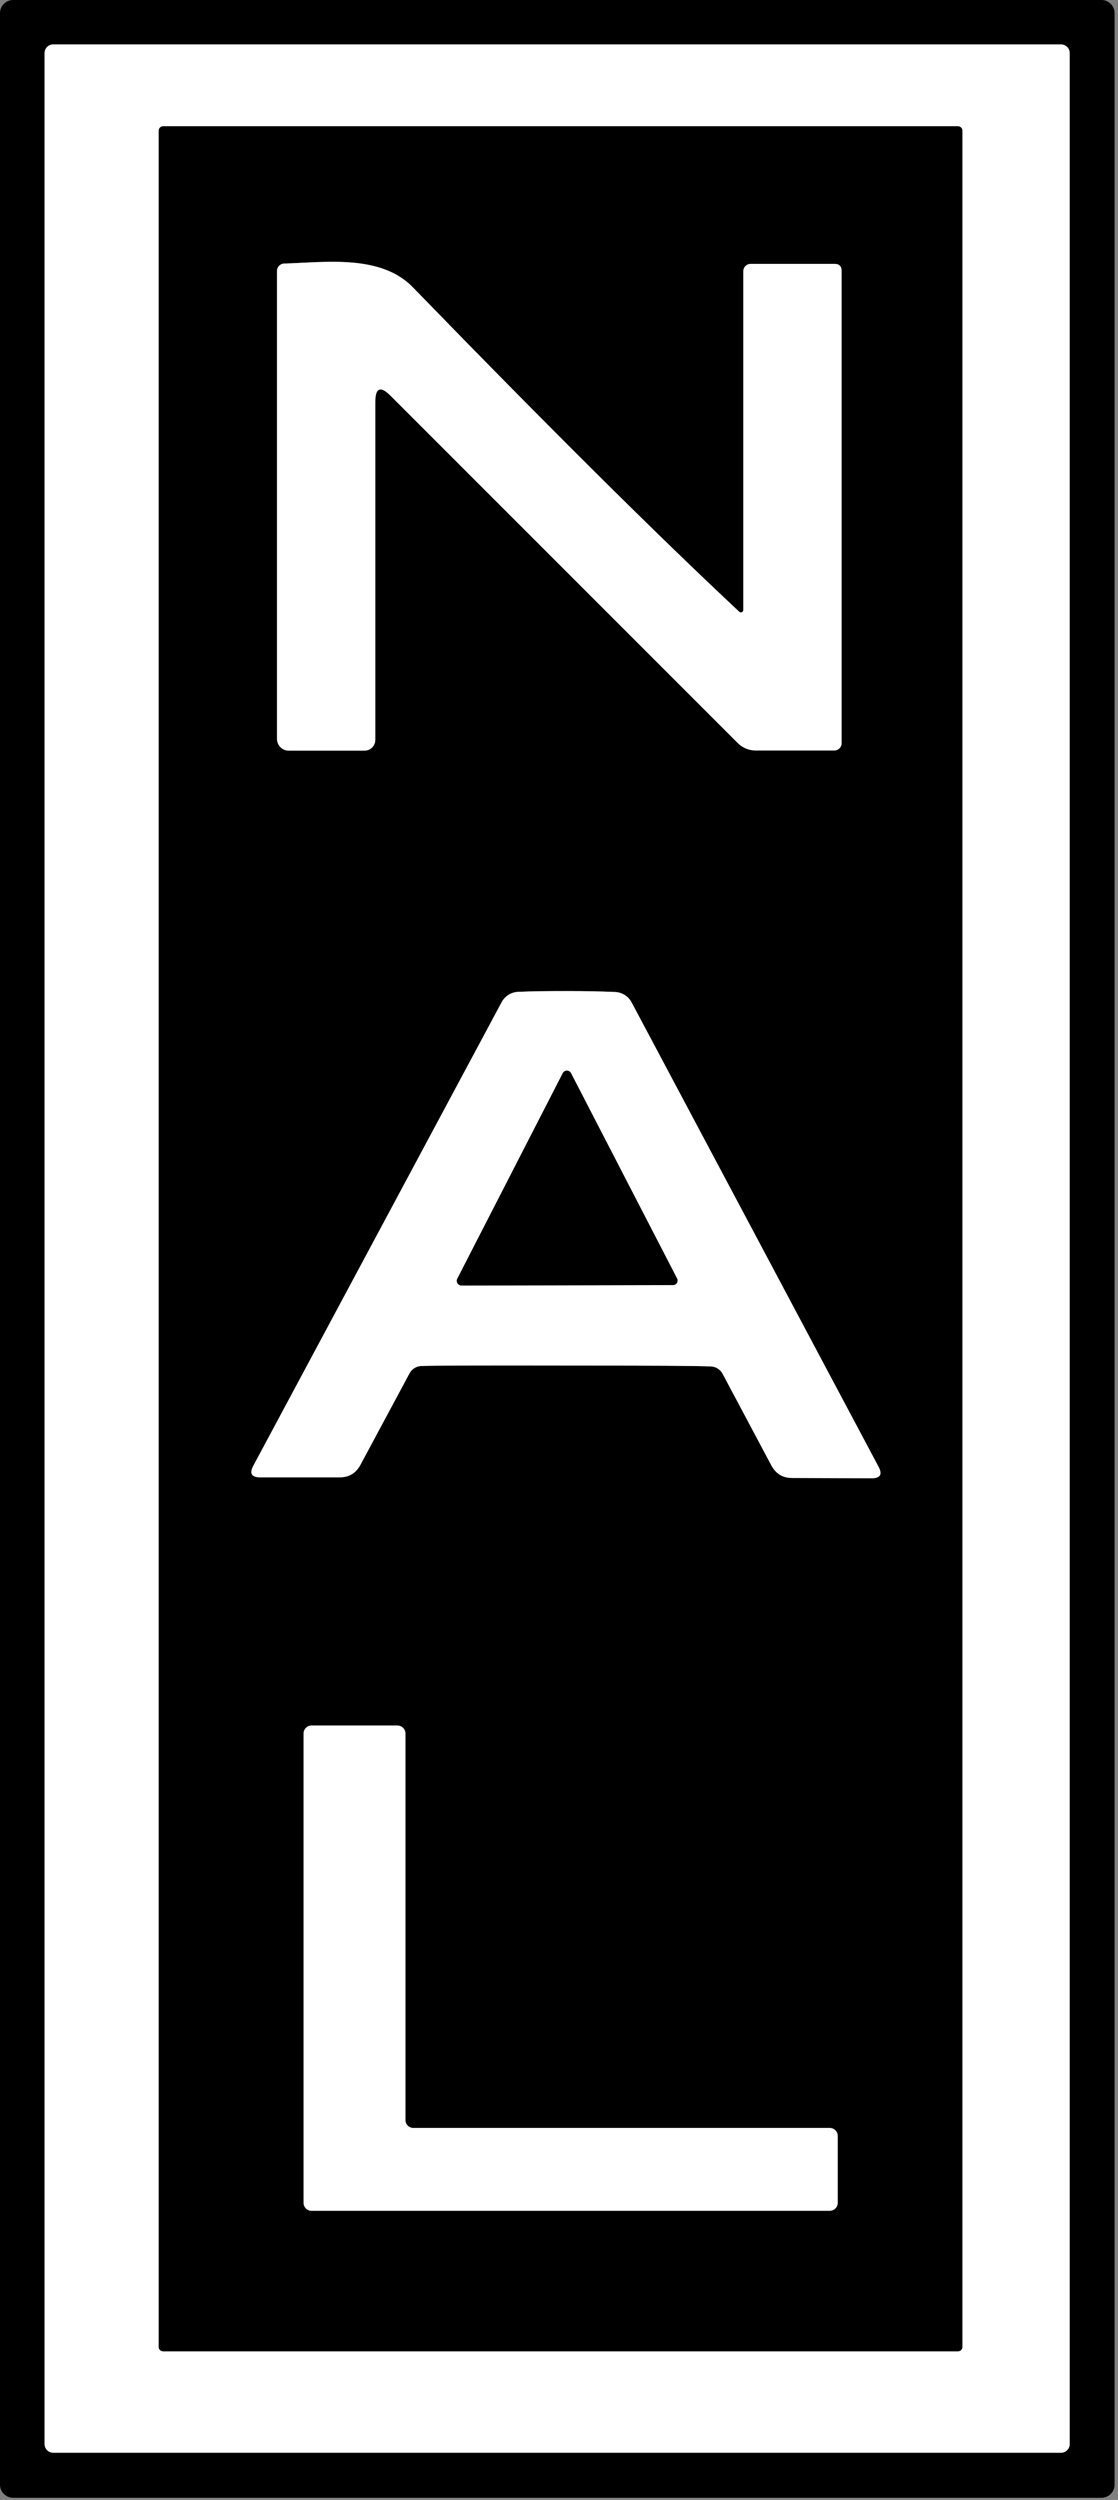 <?xml version="1.0" encoding="UTF-8" standalone="no"?><!DOCTYPE svg PUBLIC "-//W3C//DTD SVG 1.1//EN" "http://www.w3.org/Graphics/SVG/1.1/DTD/svg11.dtd"><svg width="100%" height="100%" viewBox="0 0 225 503" version="1.1" xmlns="http://www.w3.org/2000/svg" xmlns:xlink="http://www.w3.org/1999/xlink" xml:space="preserve" xmlns:serif="http://www.serif.com/" style="fill-rule:evenodd;clip-rule:evenodd;stroke-linejoin:round;stroke-miterlimit:2;"><rect x="0" y="0" width="225" height="503" fill="#808080" stroke="none"/><g><path d="M224.313,499.938c-0.001,1.437 -1.188,2.625 -2.626,2.625l-219.062,-0c-1.438,-0 -2.625,-1.188 -2.625,-2.625l0,-497.313c0,-1.437 1.188,-2.625 2.625,-2.625l219.063,0c1.437,0 2.624,1.188 2.624,2.625l0,497.313Zm-9.031,-489.251c0,-0.968 -0.781,-1.749 -1.75,-1.749l-202.812,-0c-0.969,-0 -1.75,0.781 -1.75,1.75l-0,481.062c-0,0.969 0.781,1.75 1.75,1.75l202.812,0c0.969,0 1.75,-0.781 1.75,-1.75l0,-481.062Z" style="fill-rule:nonzero;"/><path d="M215.281,491.75c0,0.969 -0.781,1.75 -1.75,1.75l-202.812,0c-0.969,0 -1.75,-0.781 -1.75,-1.75l-0,-481.063c-0,-0.968 0.781,-1.75 1.75,-1.75l202.812,0c0.969,0 1.75,0.782 1.75,1.75l0,481.063Zm-21.594,-465.469c0,-0.468 -0.406,-0.875 -0.875,-0.875l-160,0c-0.468,0 -0.875,0.407 -0.875,0.875l0,445.938c0,0.469 0.407,0.875 0.875,0.875l160,-0c0.469,-0 0.875,-0.406 0.875,-0.875l0,-445.938Z" style="fill:#fff;fill-rule:nonzero;"/><path d="M193.688,472.219c-0.001,0.469 -0.407,0.875 -0.876,0.875l-160,-0c-0.468,-0 -0.875,-0.406 -0.875,-0.875l0,-445.938c0,-0.468 0.407,-0.875 0.875,-0.875l160,0c0.469,0 0.875,0.407 0.875,0.875l0,445.938Zm-44.906,-349.125c-16.875,-15.781 -38.781,-37.563 -65.719,-65.313c-6.468,-6.625 -17.5,-5 -25.906,-4.75c-0.781,0.032 -1.406,0.688 -1.406,1.469l0,94.188c0,1.281 1.063,2.343 2.344,2.343l15.25,0c1.219,0 2.187,-0.968 2.187,-2.187l0,-67.969c0,-2.875 1.032,-3.281 3.063,-1.25l69.875,69.875c0.969,0.969 2.25,1.5 3.625,1.5l15.812,0c0.813,0 1.469,-0.656 1.469,-1.469l0,-95c0,-0.968 -0.469,-1.437 -1.438,-1.437l-16.843,-0c-0.844,-0 -1.5,0.656 -1.5,1.5l-0,68.125c-0,0.437 -0.5,0.656 -0.813,0.375Zm-34.75,76.312c-3.719,0 -6.969,0.032 -9.75,0.157c-1.406,0.062 -2.656,0.843 -3.312,2.062l-50,93.313c-0.813,1.531 -0.344,2.312 1.406,2.312l16,0c1.875,0 3.25,-0.844 4.156,-2.5l9.875,-18.406c0.469,-0.875 1.375,-1.469 2.375,-1.5c2.313,-0.094 12.031,-0.125 29.156,-0.094c17.125,0 26.813,0.063 29.125,0.188c1,0.031 1.907,0.593 2.375,1.5l9.813,18.437c0.906,1.656 2.281,2.5 4.156,2.5l16,0.063c1.75,-0 2.219,-0.782 1.406,-2.313l-49.718,-93.469c-0.657,-1.219 -1.907,-2 -3.282,-2.062c-2.781,-0.125 -6.031,-0.188 -9.781,-0.188Zm54.563,230.344c-0,-0.875 -0.719,-1.594 -1.594,-1.594l-83.813,0c-0.875,0 -1.593,-0.719 -1.593,-1.594l-0,-77.781c-0,-0.875 -0.719,-1.594 -1.594,-1.594l-17.313,0c-0.875,0 -1.593,0.719 -1.593,1.594l-0,94.438c-0,0.875 0.718,1.594 1.593,1.594l104.313,-0c0.875,-0 1.594,-0.719 1.594,-1.594l-0,-13.469Z" style="fill-rule:nonzero;"/><path d="M148.781,123.094c0.313,0.281 0.813,0.062 0.813,-0.375l-0,-68.125c-0,-0.844 0.656,-1.5 1.5,-1.5l16.844,-0c0.968,-0 1.437,0.468 1.437,1.437l0,95c0,0.813 -0.656,1.469 -1.469,1.469l-15.812,0c-1.375,0 -2.656,-0.531 -3.625,-1.5l-69.875,-69.875c-2.031,-2.031 -3.063,-1.625 -3.063,1.25l0,67.969c0,1.219 -0.968,2.187 -2.187,2.187l-15.25,0c-1.281,0 -2.344,-1.062 -2.344,-2.344l0,-94.187c0,-0.781 0.625,-1.438 1.406,-1.469c8.406,-0.25 19.438,-1.875 25.907,4.75c26.937,27.75 48.843,49.531 65.718,65.313Z" style="fill:#fff;fill-rule:nonzero;"/><path d="M113.938,274.75c-17.126,-0.031 -26.844,0 -29.157,0.094c-1,0.031 -1.906,0.625 -2.375,1.5l-9.875,18.406c-0.906,1.656 -2.281,2.5 -4.156,2.5l-16,0c-1.75,0 -2.219,-0.781 -1.406,-2.313l50,-93.312c0.656,-1.219 1.906,-2 3.312,-2.063c2.782,-0.125 6.032,-0.156 9.75,-0.156c3.75,0 7,0.063 9.782,0.188c1.375,0.062 2.625,0.844 3.281,2.062l49.719,93.469c0.812,1.531 0.343,2.313 -1.407,2.313l-16,-0.063c-1.875,0 -3.25,-0.844 -4.156,-2.5l-9.812,-18.438c-0.469,-0.906 -1.375,-1.468 -2.375,-1.5c-2.313,-0.125 -12,-0.187 -29.125,-0.187Zm-21.907,-17.469c-0.312,0.625 0.157,1.375 0.844,1.375l42.563,-0.094c0.687,0 1.156,-0.718 0.812,-1.343l-21.344,-41.313c-0.343,-0.656 -1.312,-0.656 -1.656,0.031l-21.219,41.344Z" style="fill:#fff;fill-rule:nonzero;"/><path d="M92.031,257.281l21.219,-41.344c0.344,-0.687 1.313,-0.687 1.656,-0.031l21.344,41.313c0.344,0.625 -0.125,1.344 -0.813,1.344l-42.562,0.093c-0.688,0 -1.156,-0.75 -0.844,-1.375Z" style="fill-rule:nonzero;"/><path d="M168.594,429.75l-0,13.469c-0,0.875 -0.719,1.594 -1.594,1.594l-104.312,-0c-0.876,-0 -1.594,-0.719 -1.594,-1.594l-0,-94.438c-0,-0.875 0.718,-1.594 1.594,-1.594l17.312,0c0.875,0 1.594,0.719 1.594,1.594l-0,77.781c-0,0.875 0.719,1.594 1.593,1.594l83.813,0c0.875,0 1.594,0.719 1.594,1.594Z" style="fill:#fff;fill-rule:nonzero;"/></g></svg>